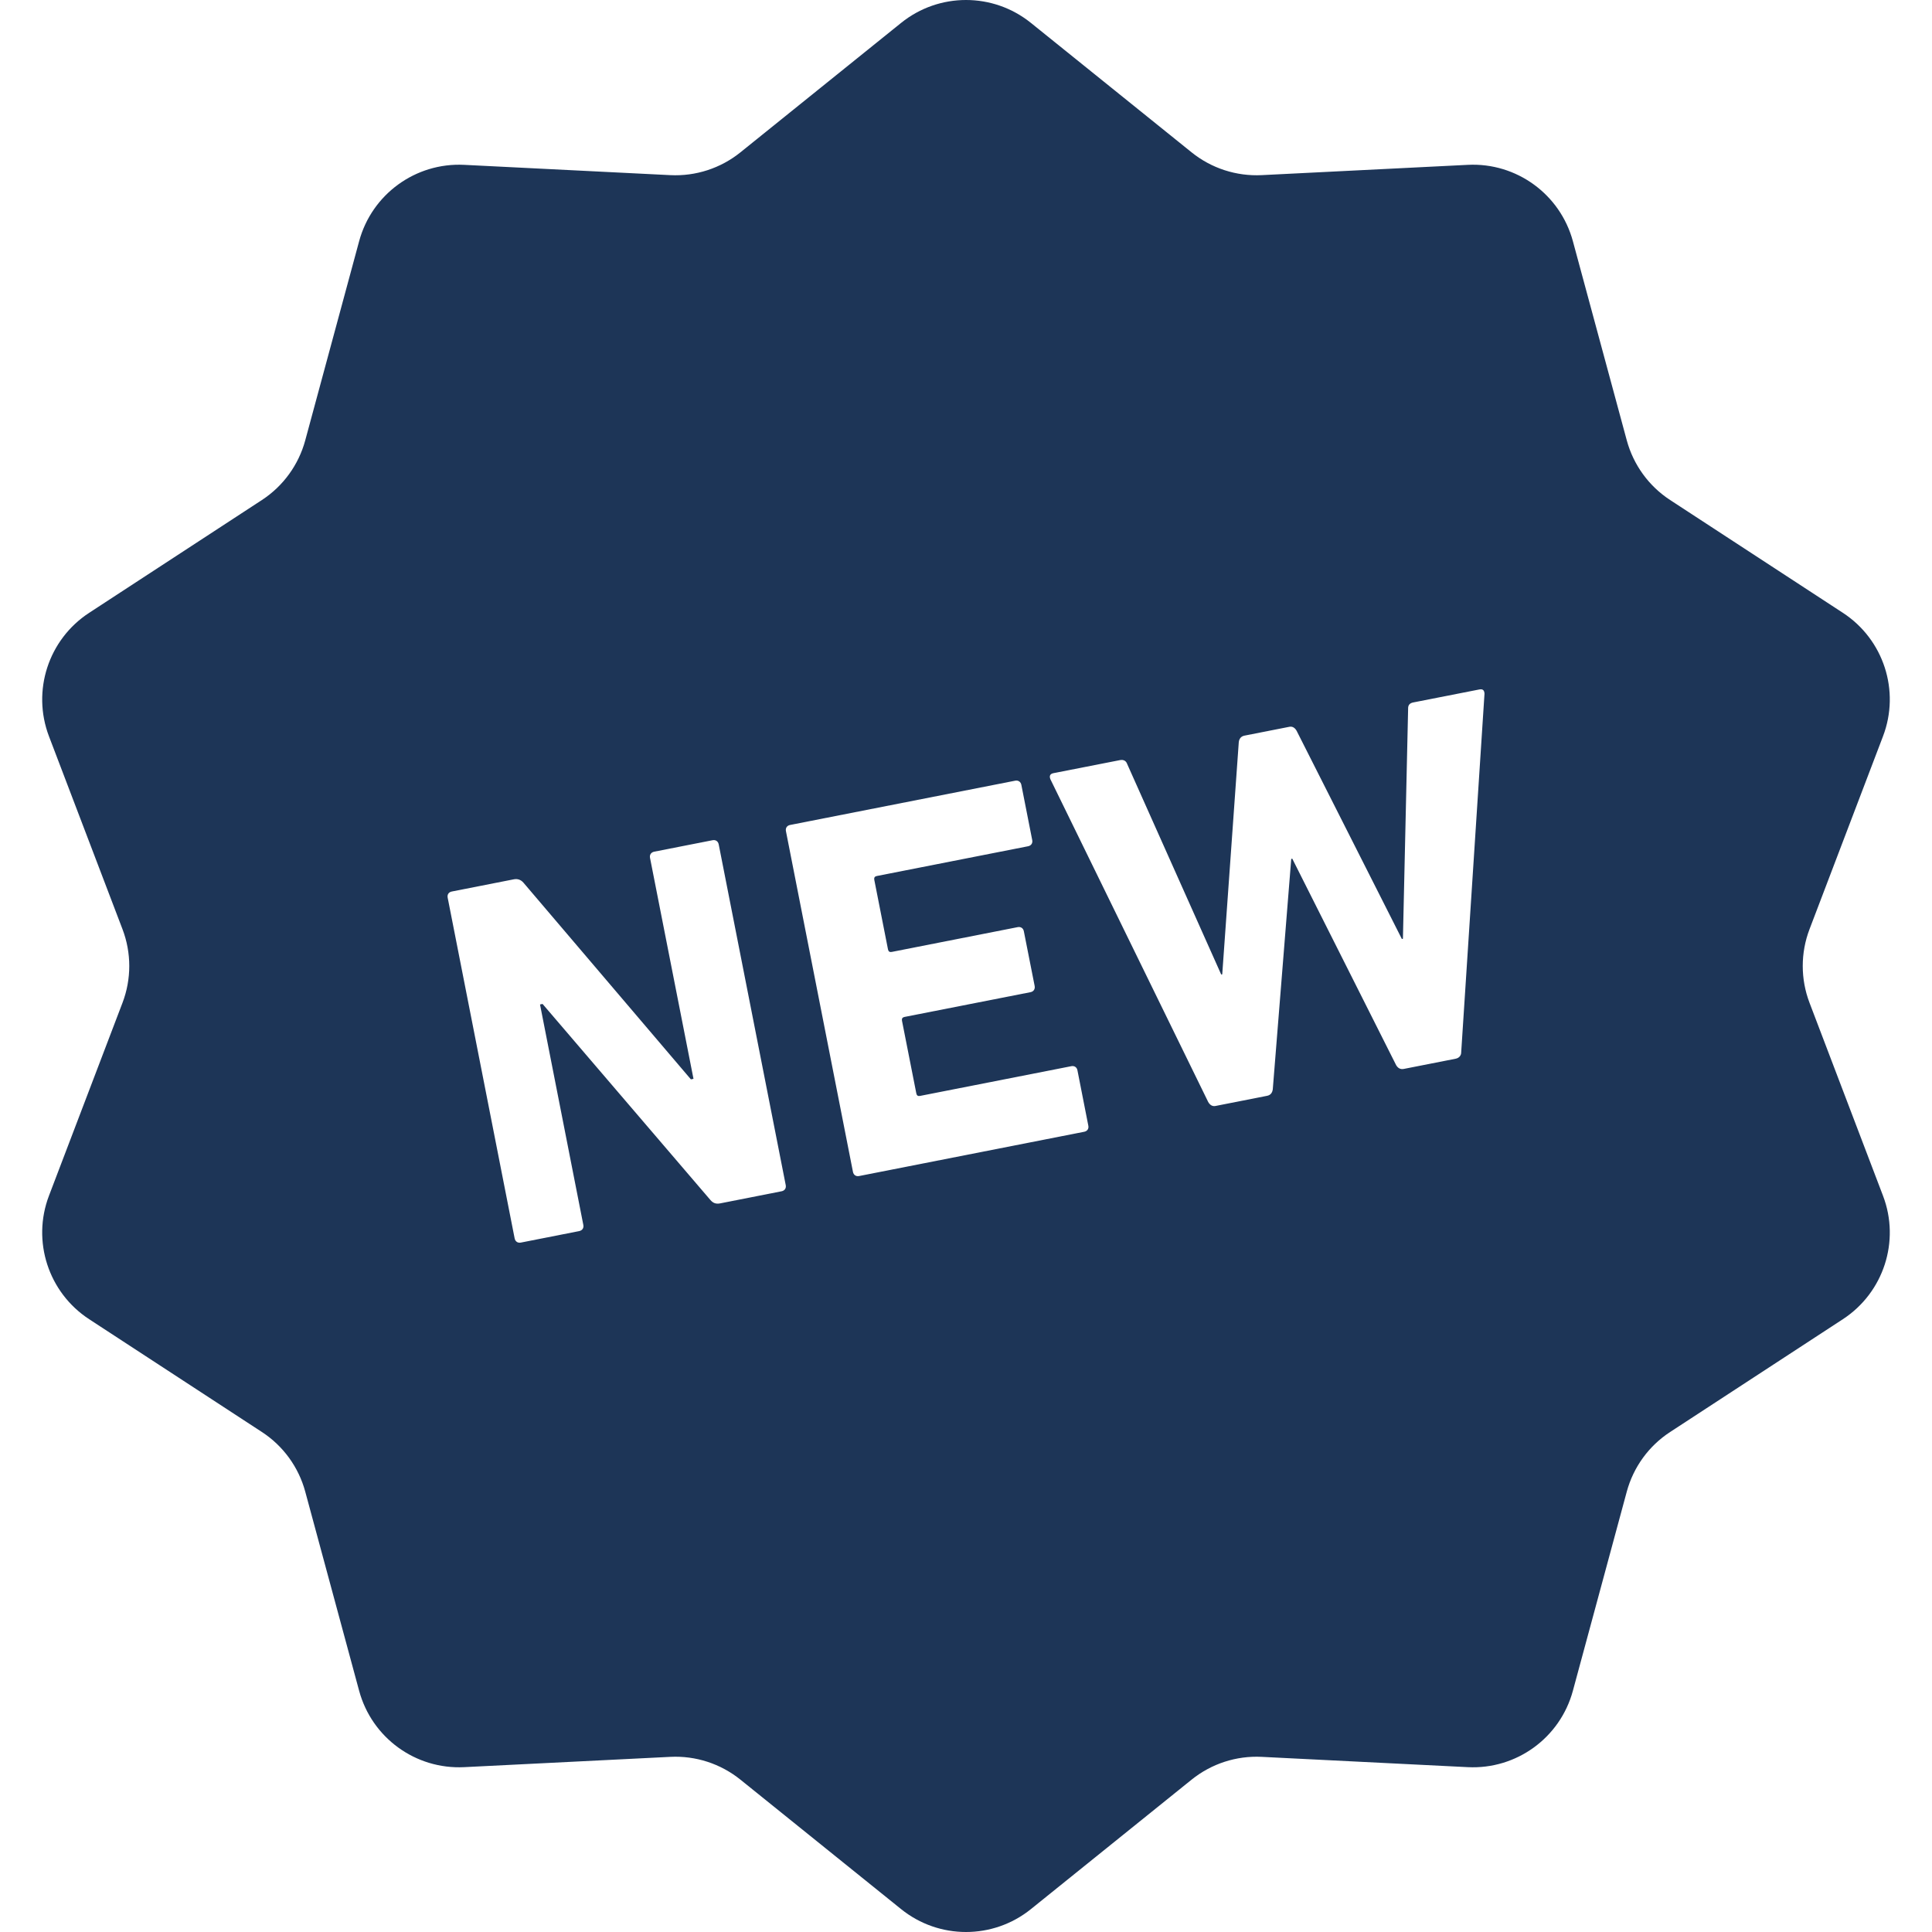 <!--?xml version="1.0" encoding="utf-8"?-->
<!-- Generator: Adobe Illustrator 18.1.1, SVG Export Plug-In . SVG Version: 6.00 Build 0)  -->

<svg version="1.1" id="_x32_" xmlns="http://www.w3.org/2000/svg" xmlns:xlink="http://www.w3.org/1999/xlink" x="0px" y="0px"  viewBox="0 0 512 512" width="25" height="25" xml:space="preserve">
<style type="text/css">
	.st0{fill:#4B4B4B;}
</style>
<g>
	<path class="st0" d="M479.546,265.761c-2.398-6.283-2.398-13.234,0-19.524l19.468-51.11c4.602-12.056,0.165-25.669-10.623-32.716
		l-45.798-29.906c-5.635-3.679-9.713-9.307-11.477-15.796l-14.288-52.805c-3.376-12.442-14.963-20.86-27.832-20.219l-54.631,2.728
		c-6.723,0.331-13.324-1.812-18.572-6.035L273.205,6.071c-10.044-8.095-24.36-8.095-34.404,0l-42.588,34.307
		c-5.249,4.224-11.849,6.366-18.572,6.035l-54.63-2.728c-12.869-0.64-24.456,7.778-27.832,20.219L80.89,116.71
		c-1.763,6.489-5.842,12.117-11.477,15.796l-45.798,29.906c-10.788,7.048-15.225,20.66-10.637,32.716l19.482,51.11
		c2.398,6.29,2.398,13.24,0,19.524l-19.482,51.117c-4.588,12.042-0.152,25.668,10.637,32.716l45.798,29.905
		c5.635,3.672,9.714,9.294,11.477,15.79l14.288,52.798c3.376,12.455,14.963,20.867,27.832,20.226l54.63-2.729
		c6.723-0.337,13.324,1.812,18.572,6.035l42.588,34.314c10.044,8.088,24.36,8.088,34.404,0l42.588-34.314
		c5.249-4.223,11.849-6.372,18.572-6.035l54.631,2.729c12.869,0.64,24.456-7.771,27.832-20.226l14.288-52.798
		c1.764-6.496,5.842-12.118,11.477-15.79l45.798-29.905c10.788-7.048,15.225-20.674,10.623-32.716L479.546,265.761z M207.125,315.7
		l-16.286,3.21c-1.102,0.206-1.86-0.062-2.59-0.916l-44.462-51.937l-0.675,0.138l11.477,58.419c0.166,0.82-0.275,1.474-1.102,1.64
		l-15.459,3.044c-0.827,0.159-1.474-0.289-1.64-1.116l-17.747-90.288c-0.165-0.827,0.276-1.474,1.089-1.633l16.424-3.231
		c0.964-0.193,1.86,0.062,2.59,0.916l44.352,52.095l0.688-0.138l-11.518-58.55c-0.165-0.833,0.289-1.481,1.102-1.646l15.46-3.038
		c0.826-0.166,1.474,0.269,1.64,1.102l17.76,90.288C208.393,314.886,207.952,315.541,207.125,315.7z M287.327,299.93l-59.659,11.732
		c-0.812,0.159-1.46-0.276-1.626-1.102l-17.759-90.289c-0.166-0.827,0.275-1.488,1.102-1.646l59.645-11.732
		c0.813-0.158,1.474,0.283,1.64,1.11l2.88,14.632c0.166,0.82-0.289,1.474-1.102,1.632l-40.094,7.888
		c-0.538,0.103-0.758,0.434-0.662,0.985l3.638,18.47c0.11,0.545,0.441,0.765,0.978,0.662l33.398-6.573
		c0.813-0.158,1.474,0.289,1.626,1.103l2.866,14.501c0.152,0.827-0.289,1.474-1.102,1.633l-33.398,6.565
		c-0.537,0.111-0.758,0.441-0.662,0.986l3.803,19.29c0.11,0.551,0.441,0.764,0.978,0.654l40.094-7.88
		c0.812-0.166,1.474,0.282,1.625,1.102l2.88,14.646C288.595,299.118,288.14,299.772,287.327,299.93z M387.233,278.857
		c0.014,0.854-0.552,1.544-1.516,1.723l-13.681,2.693c-0.951,0.192-1.613-0.255-2.054-1.019l-27.514-54.693l-0.276,0.055
		l-4.892,61.065c-0.124,0.875-0.551,1.536-1.515,1.722l-13.682,2.694c-0.827,0.158-1.474-0.283-1.915-1.054l-41.83-85.556
		c-0.303-0.799-0.138-1.398,0.826-1.592l17.636-3.458c0.965-0.192,1.626,0.234,1.902,1.047l24.91,55.774l0.276-0.055l4.382-61.533
		c0.11-0.889,0.565-1.53,1.515-1.722l11.904-2.342c0.813-0.159,1.461,0.275,1.902,1.054l27.9,55.181l0.276-0.062l1.378-60.926
		c-0.041-0.992,0.414-1.516,1.378-1.702l17.512-3.438c0.951-0.193,1.323,0.289,1.351,1.144L387.233,278.857z" style="fill: rgb(29, 53, 87);"></path>
</g>
</svg>
